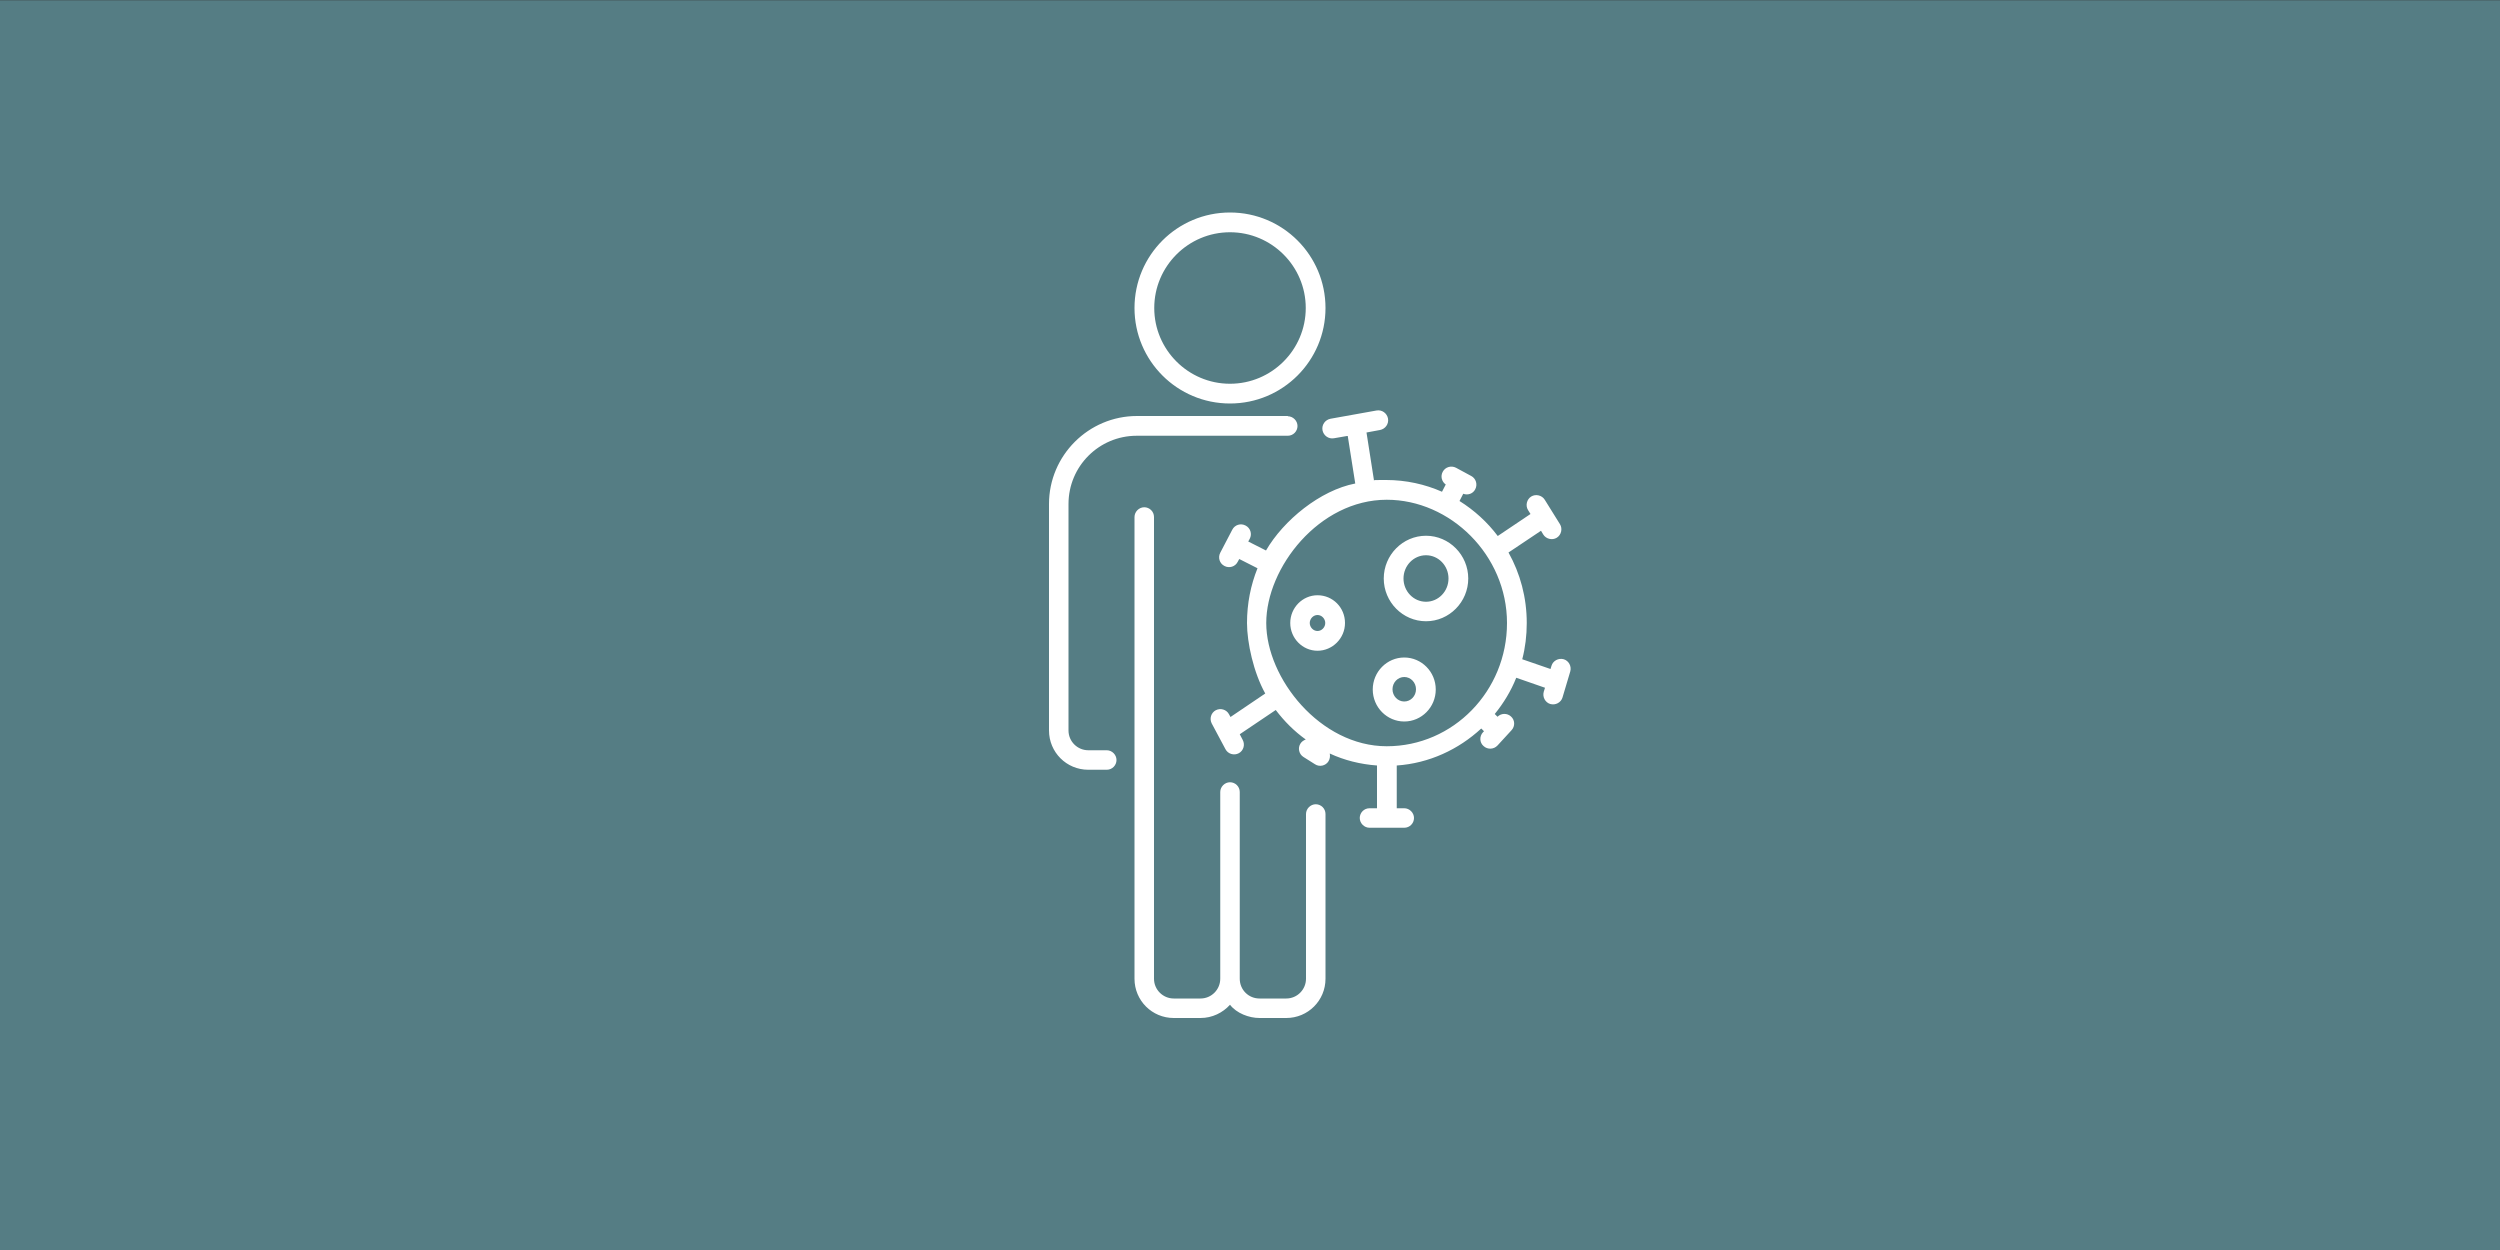 <?xml version="1.0" encoding="UTF-8"?>
<svg id="Layer_1" data-name="Layer 1" xmlns="http://www.w3.org/2000/svg" viewBox="0 0 1000 500">
  <rect x="0" y="0" width="1000" height="500" fill="#333333" stroke="none"/>
  <defs>
    <style>
      .cls-1 {
        fill: #fff;
        fill-rule: evenodd;
      }

      .cls-2 {
        fill: #557d84;
      }
    </style>
  </defs>
  <rect class="cls-2" y=".1" width="1000" height="500"/>
  <path id="infected" class="cls-1" d="M492,401.9c2.6,3.4,7.6,5.3,11.8,5.3h10.7c8.7,0,15.7-7,15.7-15.7v-65.9c0-2.2-1.8-3.9-3.9-3.9s-3.9,1.8-3.9,3.9v65.9c0,4.3-3.5,7.9-7.9,7.9h-10.7c-2.1,0-4.1-.8-5.6-2.3-1.5-1.5-2.3-3.5-2.3-5.6v-74.7c0-2.2-1.8-3.9-3.9-3.9s-3.9,1.8-3.9,3.9v74.7c0,4.3-3.5,7.9-7.9,7.9h-10.7c-4.3,0-7.9-3.5-7.9-7.9v-184.7c0-2.2-1.8-3.9-3.9-3.9s-3.9,1.8-3.9,3.9v184.7c0,8.7,7,15.7,15.7,15.7h10.7c4.7,0,8.9-2.1,11.8-5.3h0ZM539.1,174.4l3,19c-14,2.7-28.7,14.7-35.7,26.8l-7.1-3.6.6-1.1c1-1.9.3-4.3-1.7-5.3-1.9-1-4.3-.3-5.3,1.7l-4.8,9.2c-1,1.9-.3,4.3,1.7,5.3,1.9,1,4.3.3,5.3-1.7l.6-1.1,7.3,3.7c-2.7,6.7-4.2,14.1-4.2,21.9s2.6,19.8,7.3,28.2l-13.9,9.4-.6-1.1c-1-1.9-3.4-2.6-5.3-1.6-1.9,1-2.6,3.4-1.6,5.3l5.5,10.3c1,1.9,3.4,2.6,5.3,1.6,1.9-1,2.6-3.4,1.6-5.3l-1.2-2.3,14.4-9.7c3.4,4.5,7.4,8.5,12,11.8-.8.3-1.6.8-2.1,1.6-1.2,1.8-.6,4.3,1.2,5.4l4.6,2.9c1.8,1.2,4.3.6,5.4-1.2.6-1,.7-2.1.5-3.1,5.8,2.7,12.2,4.3,18.9,4.8v17.1h-3c-2.2,0-3.9,1.8-3.9,3.9s1.8,3.9,3.9,3.9h13.9c2.2,0,3.9-1.8,3.9-3.9s-1.8-3.9-3.9-3.9h-3v-17.1c13-.9,24.7-6.4,33.8-14.8l1.1,1.1-.4.4c-1.5,1.6-1.4,4.1.2,5.5,1.6,1.5,4.1,1.4,5.6-.2l5.6-6.1c1.5-1.6,1.4-4.1-.2-5.5-1.5-1.4-3.9-1.4-5.4.1l-1.1-1.1c3.5-4.3,6.5-9.2,8.6-14.5l11.5,4-.5,1.6c-.6,2.1.6,4.3,2.6,4.9,2.1.6,4.3-.6,4.9-2.6l3.1-10.4c.6-2.1-.6-4.3-2.6-4.9-2.1-.6-4.3.6-4.9,2.6l-.4,1.3-11.3-3.9c1.2-4.6,1.8-9.5,1.8-14.5,0-10.2-2.6-19.8-7.3-28.2l13-8.7.9,1.5c1.1,1.8,3.6,2.4,5.4,1.3,1.8-1.1,2.4-3.6,1.3-5.4l-6.1-9.8c-1.1-1.8-3.6-2.4-5.4-1.3-1.8,1.1-2.4,3.6-1.3,5.4l1,1.6-13.1,8.8c-4.2-5.6-9.4-10.3-15.3-14l1.5-2.9c1.8.7,3.9,0,4.8-1.8,1-1.9.3-4.3-1.6-5.3l-6.1-3.3c-1.9-1-4.3-.3-5.3,1.6-1,1.8-.4,4,1.2,5.1l-1.5,2.9c-6.8-3-14.4-4.7-22.3-4.7s-3.9.1-4.9.2l-3-19.2,5.4-1c2.1-.4,3.6-2.4,3.2-4.6-.4-2.1-2.4-3.6-4.6-3.2l-18.4,3.3c-2.1.4-3.6,2.4-3.2,4.6.4,2.1,2.4,3.6,4.6,3.2l5.2-.9ZM515.2,166.4h-60.4c-19.4,0-35.2,15.8-35.2,35.2v90.6c0,8.7,7,15.7,15.7,15.7h7.4c2.2,0,3.9-1.8,3.9-3.9s-1.8-3.9-3.9-3.9h-7.4c-4.3,0-7.9-3.5-7.9-7.9v-90.6c0-15.1,12.2-27.3,27.3-27.3h60.4c2.2,0,3.9-1.8,3.9-3.9s-1.8-3.9-3.9-3.9ZM554.7,199.9c-27.1,0-48.2,27.2-48.2,49.3s21.6,49.3,48.2,49.3,48.1-22.1,48.1-49.3-22.7-49.3-48.1-49.3ZM561.7,263c-6.9,0-12.6,5.7-12.6,12.8s5.7,12.8,12.6,12.8,12.6-5.7,12.6-12.8-5.7-12.8-12.6-12.8ZM561.7,270.8c2.6,0,4.7,2.2,4.7,4.9s-2.1,4.9-4.7,4.9-4.7-2.2-4.7-4.9,2.1-4.9,4.7-4.9ZM527,238.1c-6,0-10.9,5-10.9,11.1s4.9,11.1,10.9,11.1,11-5,11-11.1c0-6.2-4.9-11.1-11-11.1ZM527,246c1.7,0,3.1,1.5,3.1,3.2s-1.4,3.2-3.1,3.2-3.1-1.5-3.1-3.2,1.4-3.2,3.1-3.2ZM570.4,214.3c-9.3,0-16.9,7.7-16.9,17.1s7.6,17.1,16.9,17.1,16.9-7.7,16.9-17.1-7.6-17.1-16.9-17.1ZM570.4,222.1c5,0,9,4.2,9,9.3s-4,9.3-9,9.3-9-4.2-9-9.3,4-9.3,9-9.3ZM492,85c-21.1,0-38.2,17.1-38.2,38.2s17.1,38.2,38.2,38.2,38.2-17.1,38.2-38.2-17.1-38.2-38.2-38.2ZM492,92.9c16.7,0,30.3,13.6,30.3,30.3s-13.6,30.3-30.3,30.3-30.3-13.6-30.3-30.3,13.6-30.3,30.3-30.3Z"/>
</svg>
